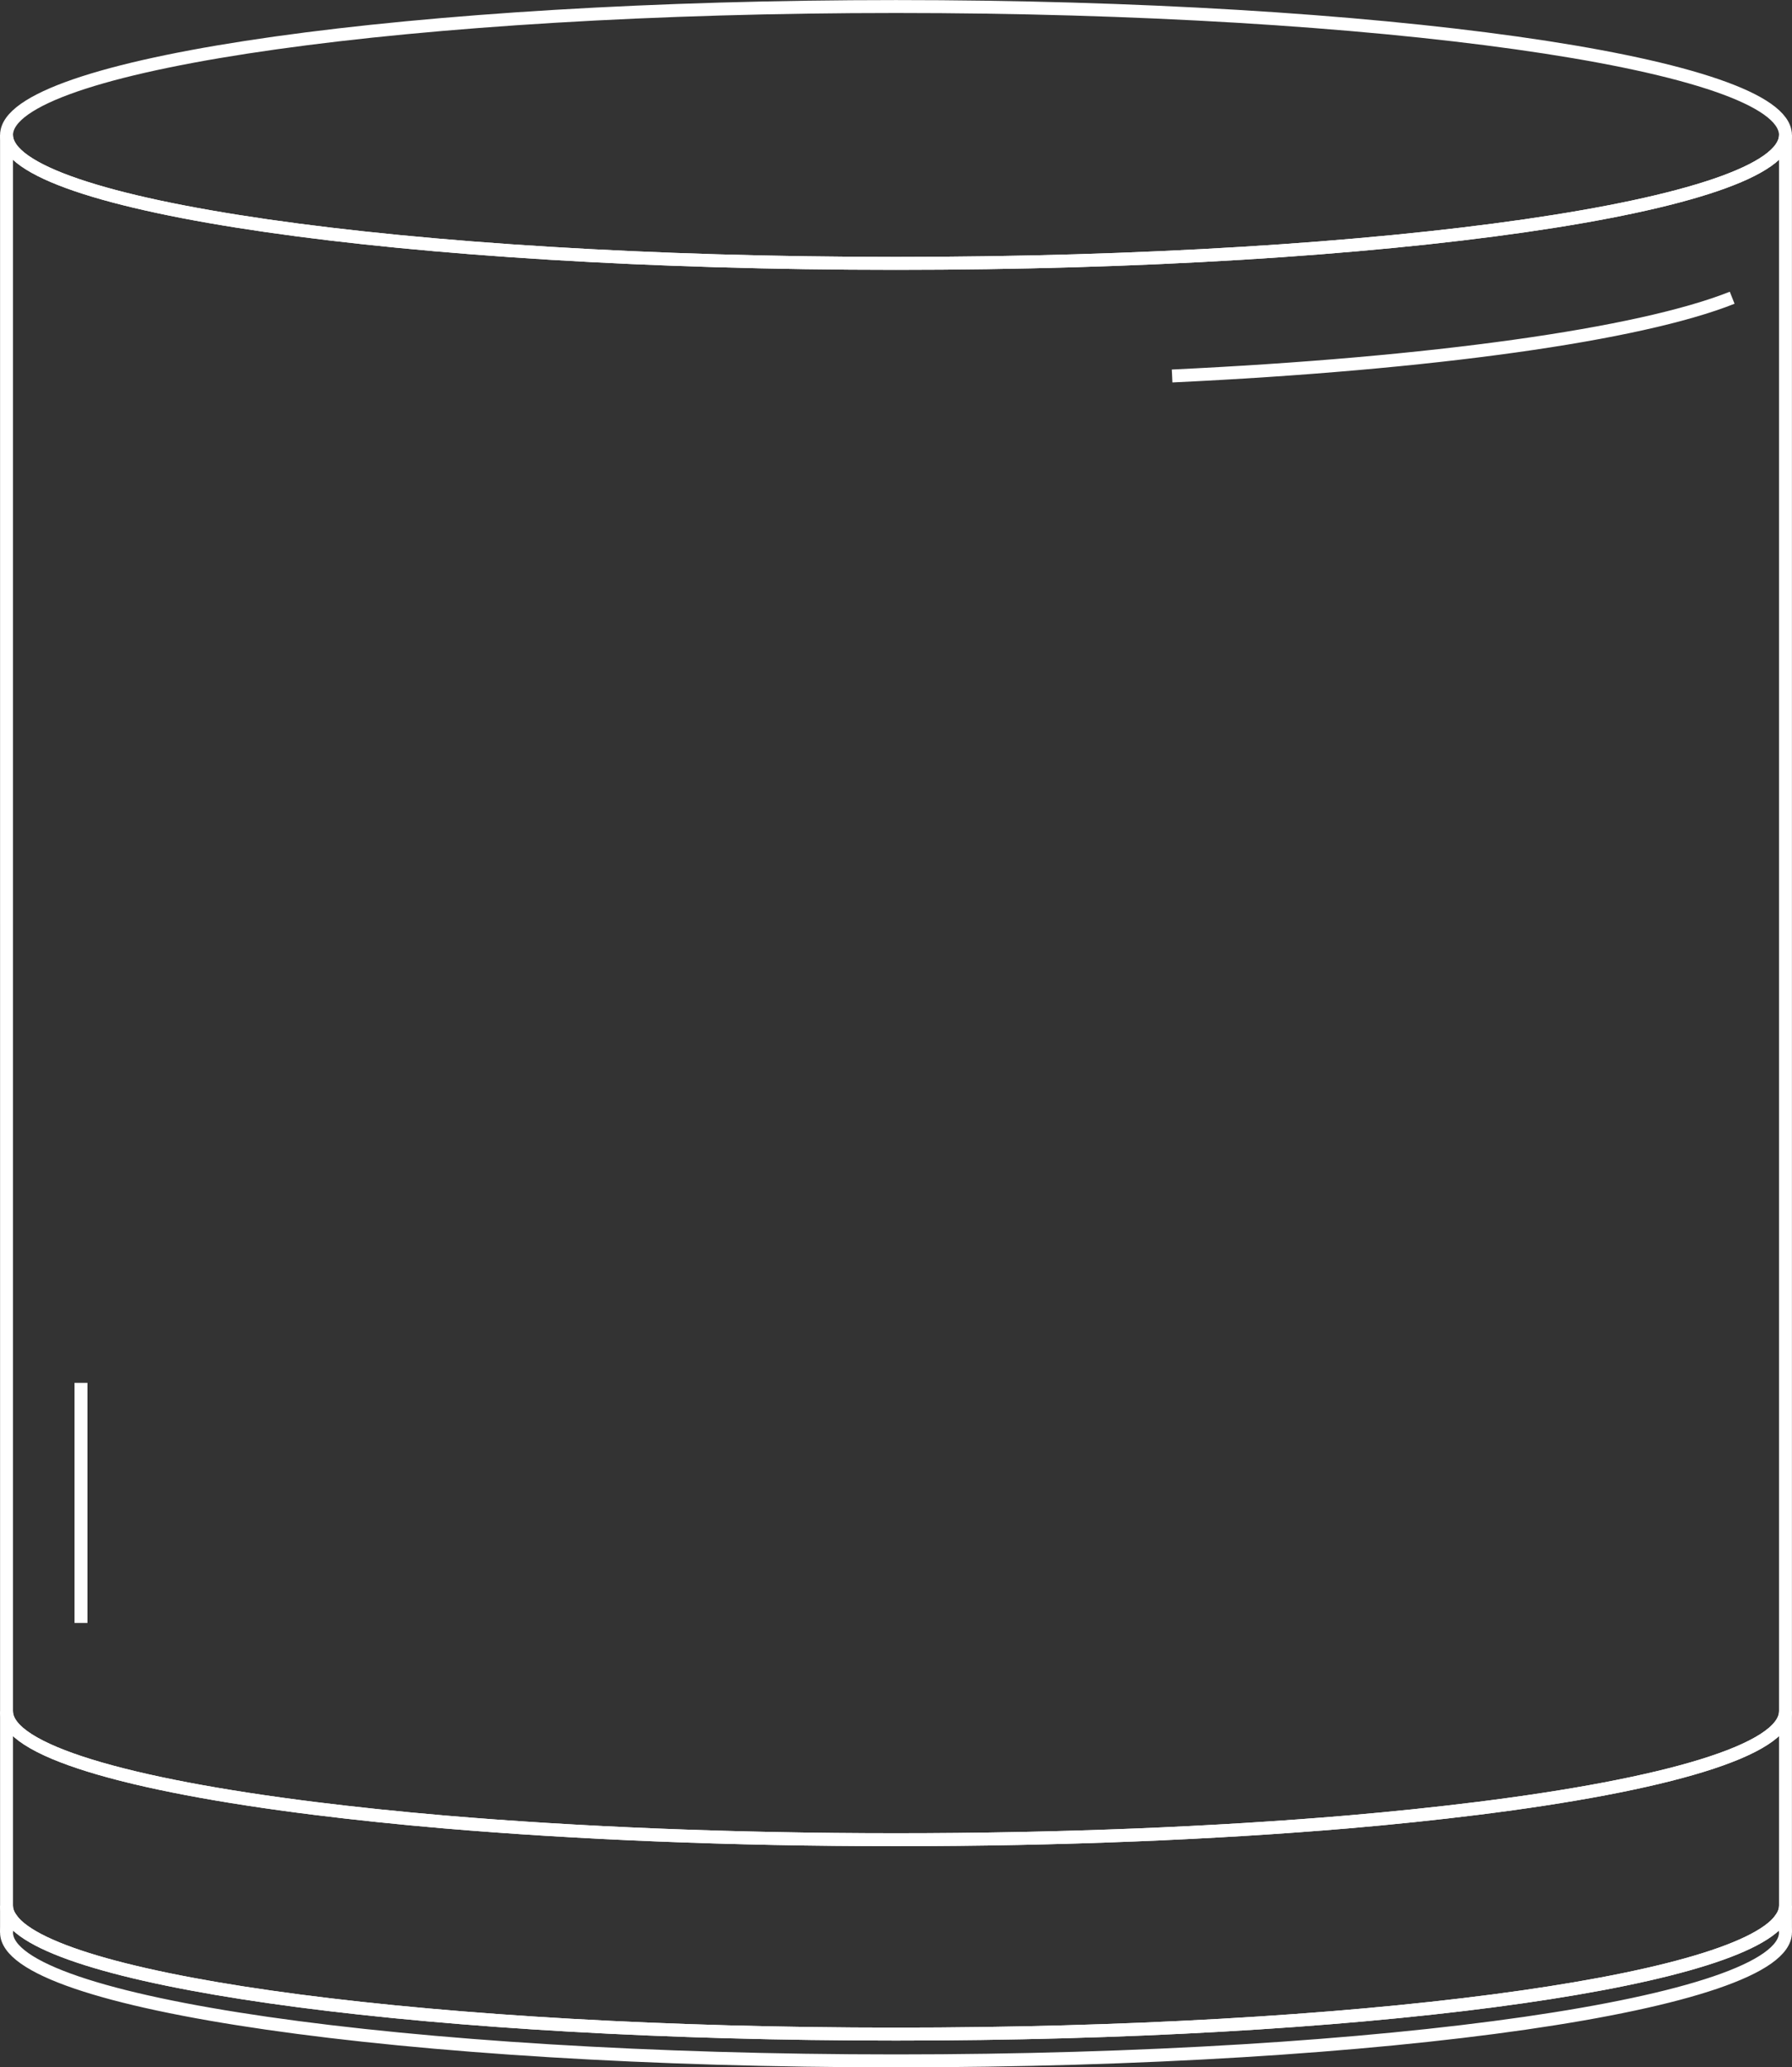 <?xml version="1.0" encoding="UTF-8"?> <svg xmlns="http://www.w3.org/2000/svg" id="Layer_2" viewBox="0 0 137.2 158.24"><rect x="0" y="0" width="137.2" height="158.24" fill="#333333" stroke="none"/> <defs> <style>.cls-1{fill:none;stroke:#fff;stroke-miterlimit:10;stroke-width:.99px;}</style> </defs> <g id="Layer_1-2"> <g> <path class="cls-1" d="m136.7,10.33c0,5.43-30.49,9.83-68.1,9.83S.5,15.76.5,10.33c0-.09.01-.19.03-.28C1.56,4.75,31.65.5,68.6.5s67.04,4.25,68.07,9.55c.02.09.03.19.03.28Z"></path> <path class="cls-1" d="m113.08,138.43c-3.06.38-6.37.73-9.88,1.03-10.14.86-21.97,1.36-34.6,1.36s-24.46-.5-34.6-1.36c-3.51-.3-6.82-.65-9.88-1.03-14.47-1.8-23.62-4.47-23.62-7.44v14.88c0,.35.13.69.37,1.03,3.59,4.95,32.54,8.8,67.73,8.8s64.14-3.85,67.73-8.8c.24-.34.37-.68.37-1.03v-14.88c0,2.97-9.15,5.64-23.62,7.44Z"></path> <path class="cls-1" d="m.5,145.87c0,.35.13.69.37,1.03-.07.09-.13.19-.17.28-.05.08-.09.16-.11.24-.06.16-.09.33-.09.5v-2.05Z"></path> <path class="cls-1" d="m136.7,145.87v2.05c0-.17-.03-.34-.09-.5-.02-.08-.06-.16-.11-.24-.04-.09-.1-.19-.17-.28.24-.34.37-.68.37-1.03Z"></path> <path class="cls-1" d="m136.7,10.33v120.66c0,2.97-9.15,5.64-23.62,7.44-3.06.38-6.37.73-9.88,1.03-10.14.86-21.97,1.36-34.6,1.36s-24.46-.5-34.6-1.36c-3.51-.3-6.82-.65-9.88-1.03-14.47-1.8-23.62-4.47-23.62-7.44V10.33c0,5.43,30.49,9.83,68.1,9.83s68.1-4.4,68.1-9.83Z"></path> <path class="cls-1" d="m89.74,28.78c19.89-.94,35.76-3.16,42.88-5.99"></path> <path class="cls-1" d="m136.7,147.92c0,5.43-30.49,9.83-68.1,9.83S.5,153.35.5,147.92c0-.17.03-.34.09-.5.03-.08.06-.16.11-.24.04-.09.1-.19.17-.28,3.59,4.95,32.54,8.8,67.73,8.8s64.14-3.85,67.73-8.8c.07.09.13.19.17.28.05.08.08.16.11.24.06.16.09.33.09.5Z"></path> <line class="cls-1" x1="6.2" y1="105.85" x2="6.2" y2="124.23"></line> </g> </g> </svg> 